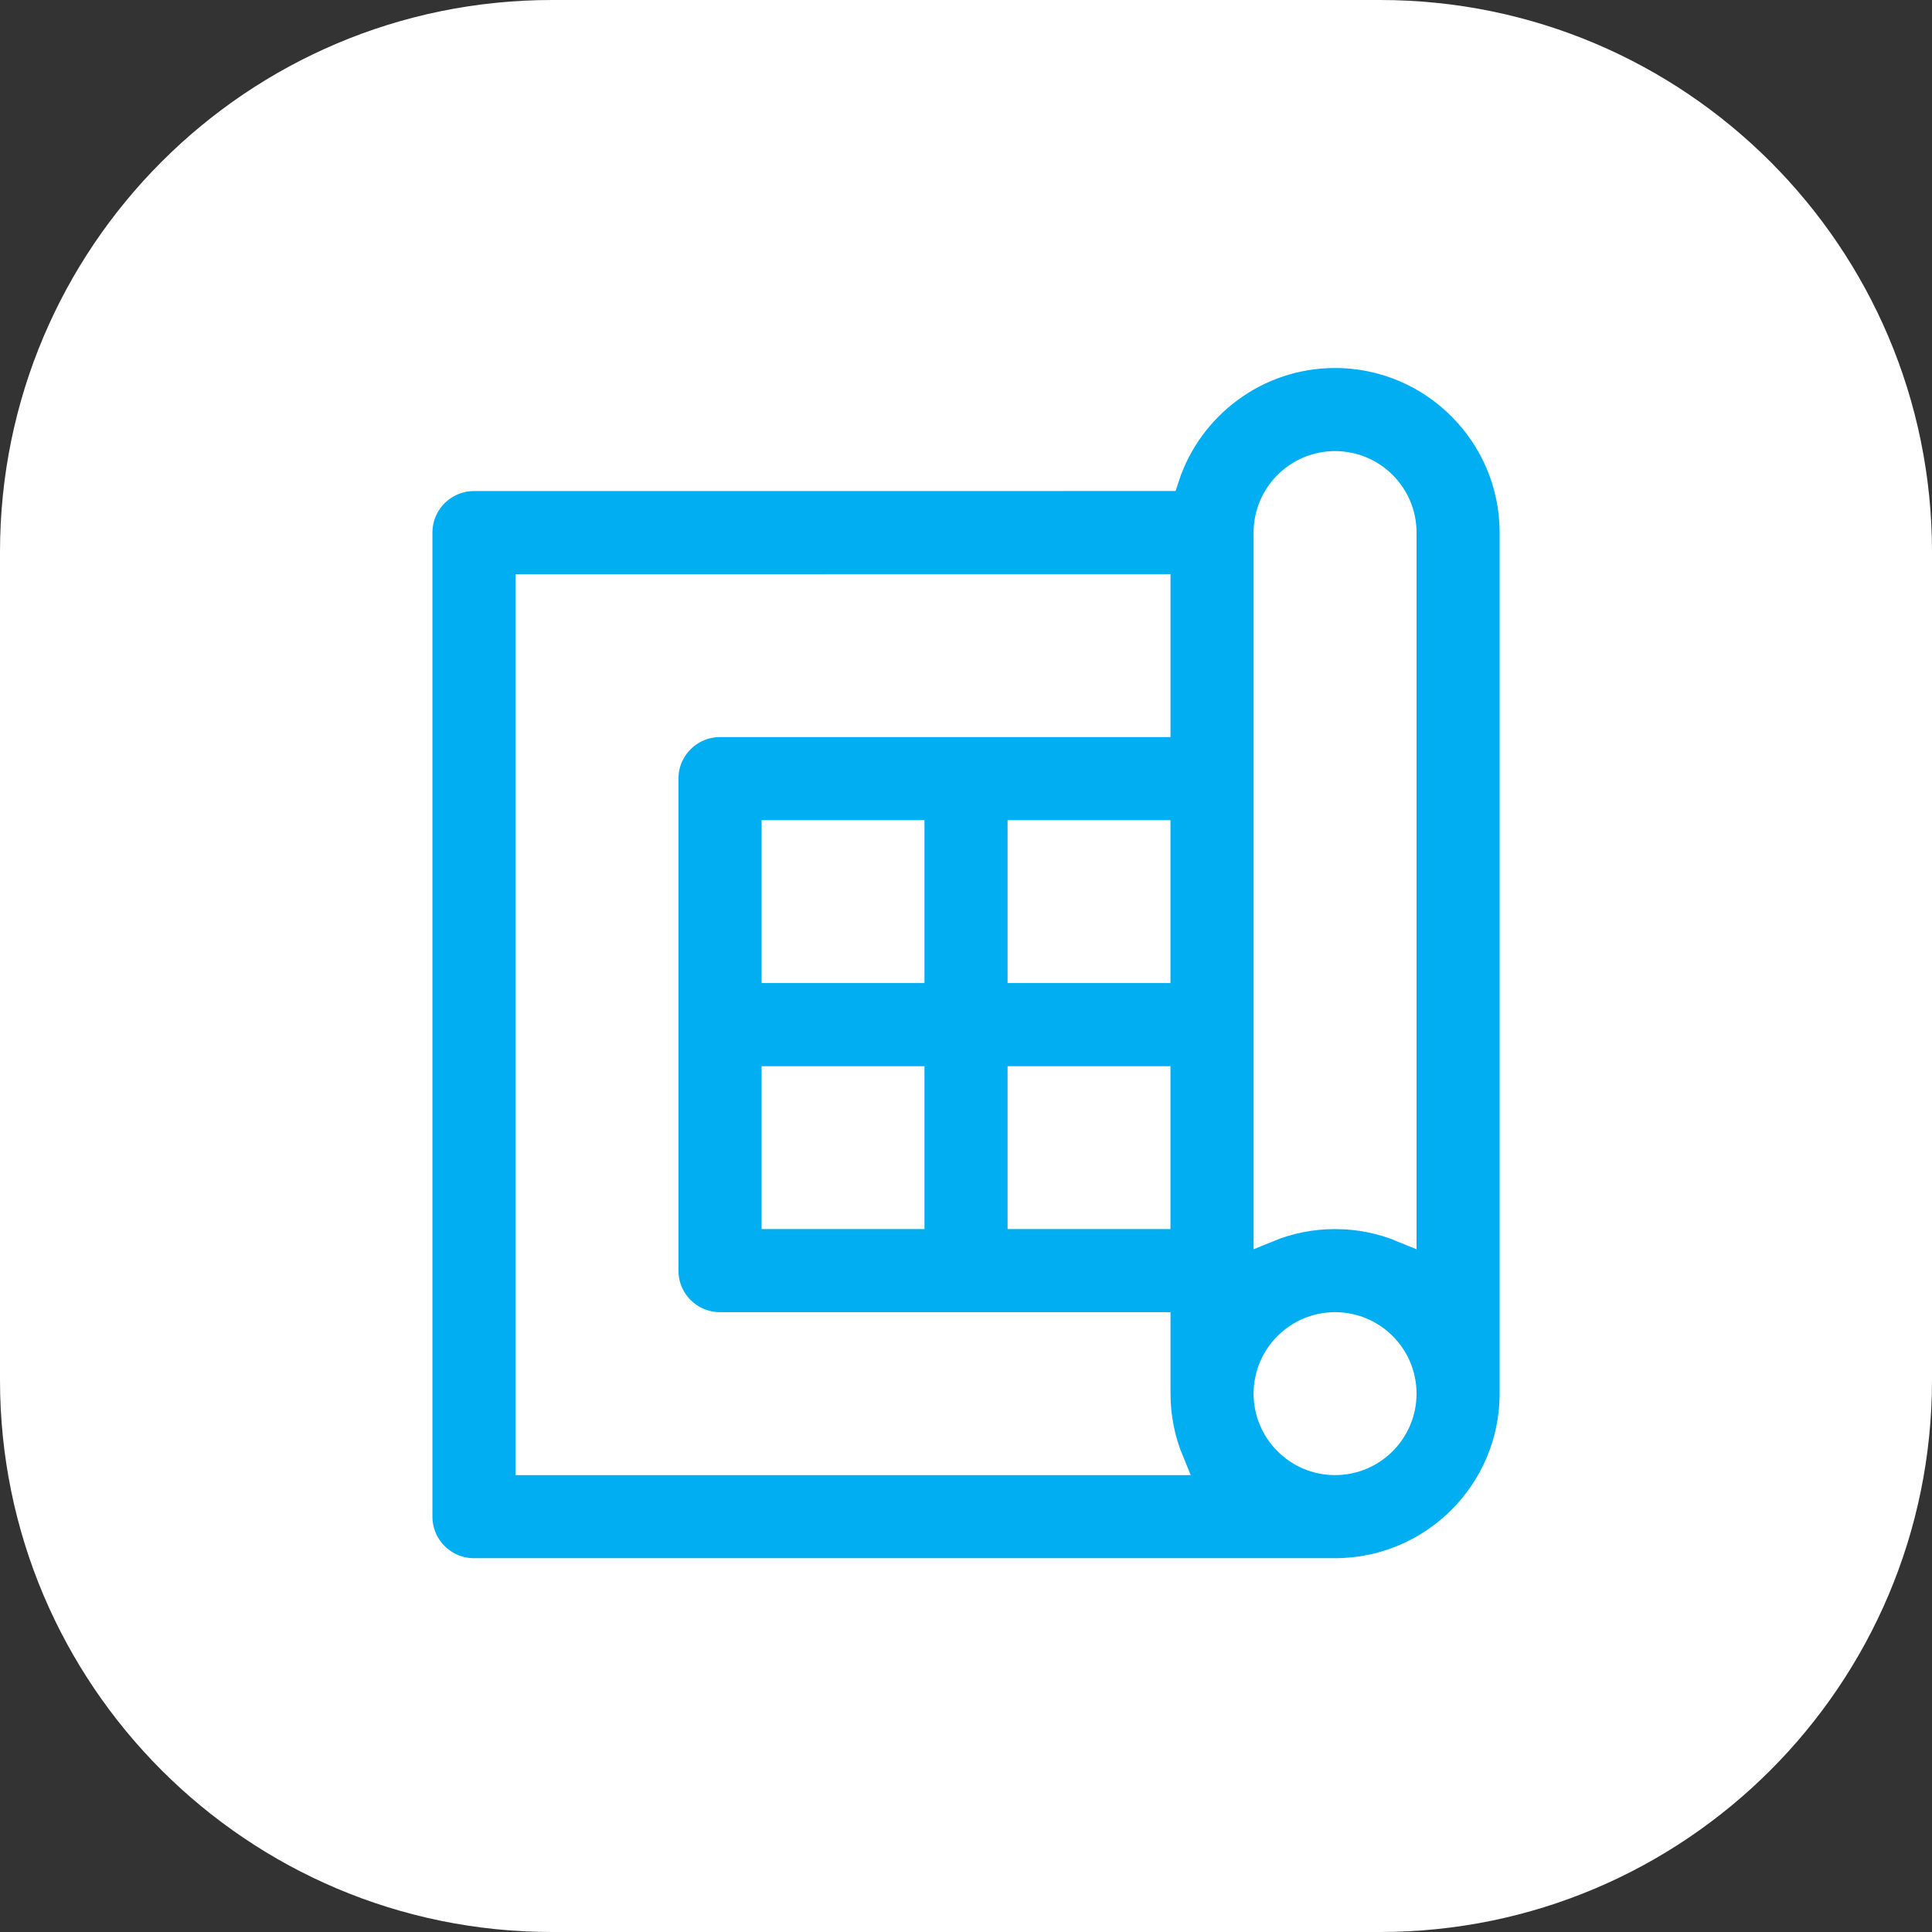 <?xml version="1.0" encoding="UTF-8"?> <svg xmlns="http://www.w3.org/2000/svg" width="35" height="35" viewBox="0 0 35 35" fill="none"><rect x="0" y="0" width="35" height="35" fill="#333333" stroke="none"/> <g clip-path="url(#clip0_728_8)"> <path d="M25 0H10C4.477 0 0 4.477 0 10V25C0 30.523 4.477 35 10 35H25C30.523 35 35 30.523 35 25V10C35 4.477 30.523 0 25 0Z" fill="white"></path> <path d="M24.186 6.417C22.754 6.417 21.538 7.353 21.115 8.645L8.587 8.646C8.033 8.647 7.584 9.095 7.584 9.649V27.476C7.584 28.029 8.033 28.478 8.587 28.478H24.186C25.968 28.478 27.417 27.029 27.417 25.247V9.648C27.417 7.866 25.968 6.417 24.186 6.417ZM9.59 26.473V10.652L20.955 10.651V13.103H13.044C12.49 13.103 12.041 13.552 12.041 14.105V23.019C12.041 23.573 12.49 24.021 13.044 24.021H20.955V25.247C20.955 25.681 21.041 26.095 21.197 26.473L9.59 26.473ZM18.503 17.559V15.108H20.954V17.559H18.503ZM20.954 19.565V22.016H18.503V19.565H20.954ZM14.047 17.559V15.108H16.498V17.559H14.047ZM16.498 19.565V22.016H14.047V19.565H16.498ZM24.186 26.473C23.51 26.473 22.96 25.923 22.96 25.247C22.96 24.571 23.51 24.021 24.186 24.021C24.862 24.021 25.412 24.571 25.412 25.247C25.412 25.923 24.862 26.473 24.186 26.473ZM25.412 22.258C25.034 22.102 24.62 22.016 24.186 22.016C23.752 22.016 23.339 22.102 22.96 22.258V9.648C22.96 8.972 23.51 8.422 24.186 8.422C24.862 8.422 25.412 8.972 25.412 9.648V22.258Z" fill="#00AEF1" stroke="white" stroke-width="0.5"></path> </g> <defs> <clipPath id="clip0_728_8"> <rect width="35" height="35" fill="white"></rect> </clipPath> </defs> </svg> 